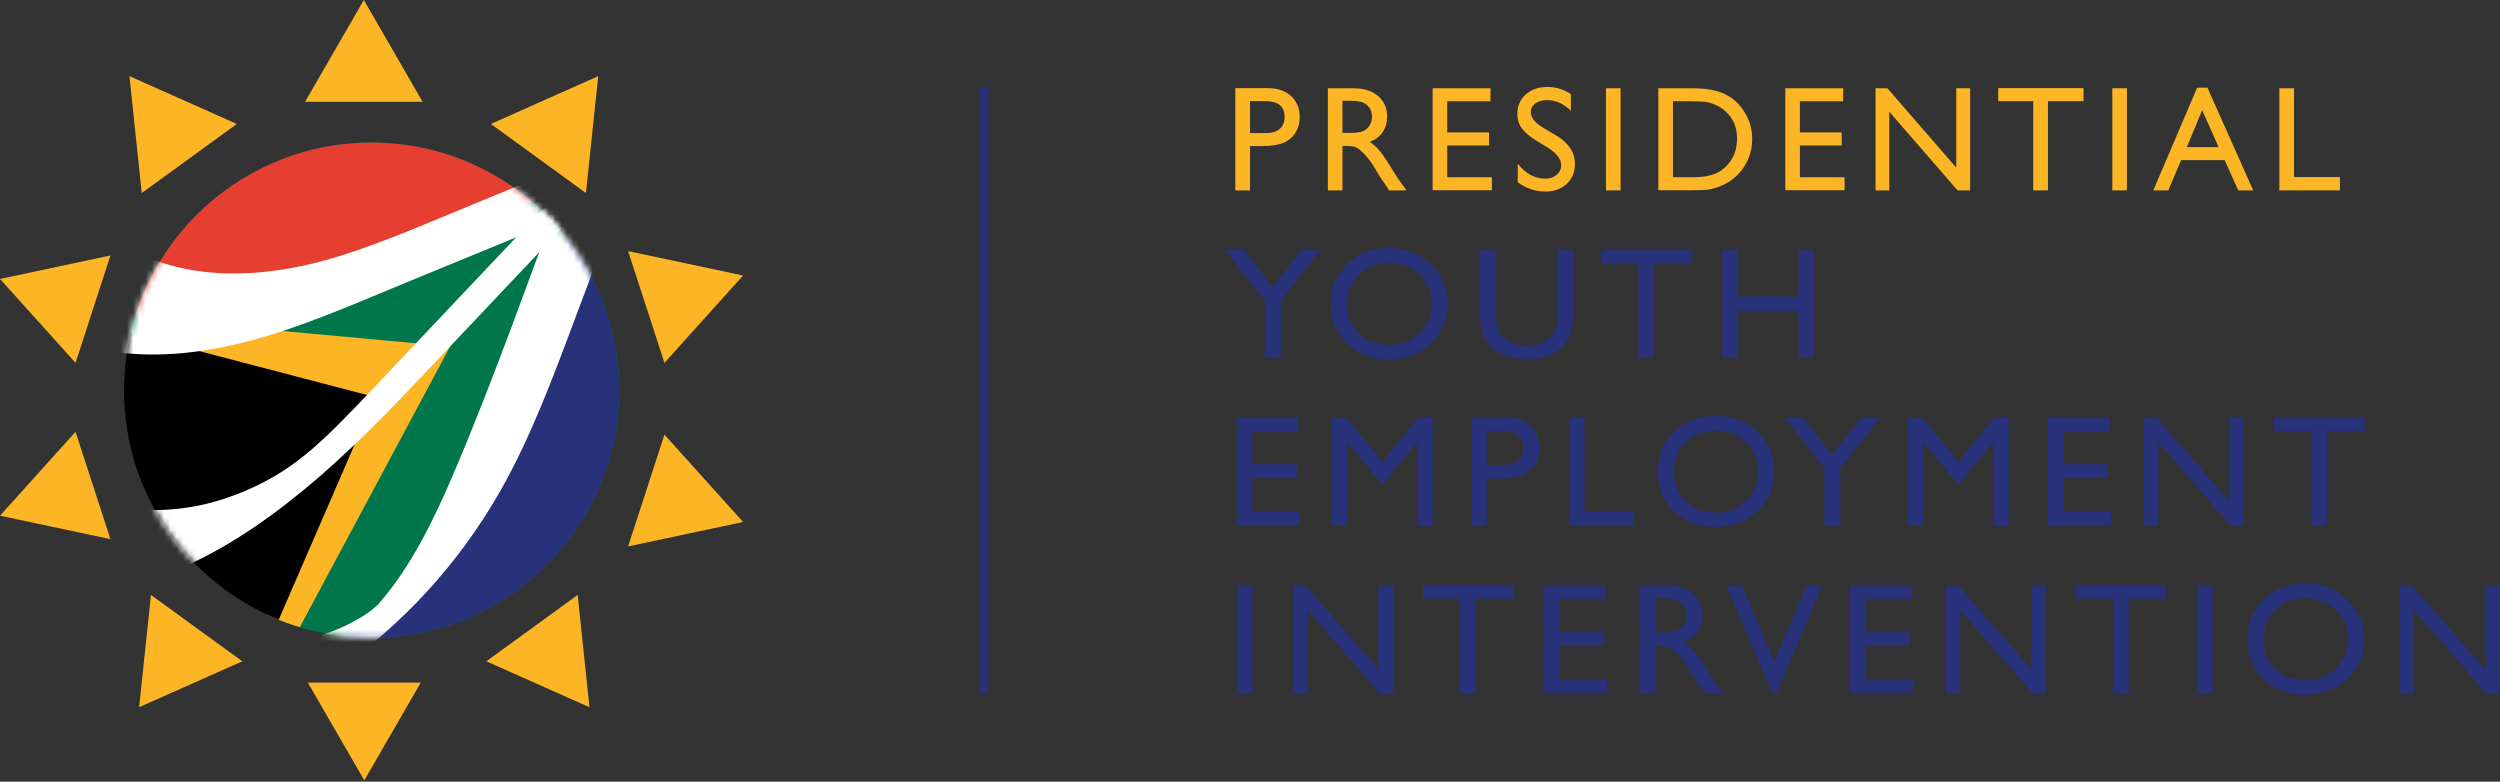 <?xml version="1.0" encoding="UTF-8"?>
<svg width="403px" height="126px" viewBox="0 0 403 126" version="1.1" xmlns="http://www.w3.org/2000/svg" xmlns:xlink="http://www.w3.org/1999/xlink">
    <rect x="0" y="0" width="403" height="126" fill="#333333" stroke="none"/>
    <title>Group 2</title>
    <defs>
        <path d="M1.42108547e-14,39.917 C1.42108547e-14,61.963 17.872,79.834 39.918,79.834 L39.918,79.834 C61.963,79.834 79.834,61.963 79.834,39.917 L79.834,39.917 C79.834,17.871 61.963,0 39.918,0 L39.918,0 C17.872,0 1.42108547e-14,17.871 1.42108547e-14,39.917" id="path-1"></path>
        <path d="M1.42108547e-14,39.917 C1.42108547e-14,61.963 17.872,79.834 39.918,79.834 L39.918,79.834 C61.963,79.834 79.834,61.963 79.834,39.917 L79.834,39.917 C79.834,17.871 61.963,0 39.918,0 L39.918,0 C17.872,0 1.42108547e-14,17.871 1.42108547e-14,39.917" id="path-3"></path>
        <path d="M1.42108547e-14,39.917 C1.42108547e-14,61.963 17.872,79.834 39.918,79.834 L39.918,79.834 C61.963,79.834 79.834,61.963 79.834,39.917 L79.834,39.917 C79.834,17.871 61.963,0 39.918,0 L39.918,0 C17.872,0 1.42108547e-14,17.871 1.42108547e-14,39.917" id="path-5"></path>
    </defs>
    <g id="Page-1" stroke="none" stroke-width="1" fill="none" fill-rule="evenodd">
        <g id="BCA_PYEI---Website-wireframe-v2" transform="translate(-53, -318)">
            <g id="Group-2" transform="translate(53, 318)">
                <g id="sun" transform="translate(0, 0)">
                    <polygon id="Fill-11" fill="#FCB524" points="58.651 0 49.178 16.408 68.124 16.408"></polygon>
                    <polygon id="Fill-12" fill="#FCB524" points="20.869 12.276 22.849 31.118 38.176 19.982"></polygon>
                    <polygon id="Fill-13" fill="#FCB524" points="-7.10542736e-15 44.966 12.178 58.491 17.802 41.182"></polygon>
                    <polygon id="Fill-14" fill="#FCB524" points="-7.10542736e-15 83.129 17.802 86.913 12.178 69.604"></polygon>
                    <polygon id="Fill-15" fill="#FCB524" points="22.431 114.003 39.059 106.601 24.334 95.903"></polygon>
                    <polygon id="Fill-16" fill="#FCB524" points="58.726 125.796 67.826 110.035 49.626 110.035"></polygon>
                    <polygon id="Fill-17" fill="#FCB524" points="95.021 114.003 93.119 95.903 78.394 106.601"></polygon>
                    <polygon id="Fill-18" fill="#FCB524" points="119.785 84.143 107.108 70.063 101.253 88.082"></polygon>
                    <polygon id="Fill-19" fill="#FCB524" points="119.785 44.416 101.253 40.477 107.108 58.496"></polygon>
                    <polygon id="Fill-20" fill="#FCB524" points="96.434 12.276 79.126 19.982 94.454 31.118"></polygon>
                    <g id="Group-31" transform="translate(19.975, 22.981)">
                        <path d="M79.834,39.917 C79.834,61.963 61.962,79.834 39.917,79.834 C17.871,79.834 0,61.963 0,39.917 C0,17.871 17.871,0 39.917,0 C61.962,0 79.834,17.871 79.834,39.917" id="Fill-21" fill="#00774A"></path>
                        <path d="M51.806,65.428 C46.799,70.287 39.297,76.683 35.801,79.624 C37.155,79.763 38.527,79.835 39.917,79.835 C61.963,79.835 79.835,61.962 79.835,39.917 C79.835,30.62 76.648,22.075 71.32,15.29 C66.757,30.012 56.869,60.514 51.806,65.428" id="Fill-23" fill="#27327B"></path>
                        <path d="M3.868,37.68 C3.868,46.392 6.667,54.447 11.405,61.01 C12.2,61.081 12.918,61.084 13.486,60.984 C15.306,60.663 19.72,69.027 23.113,76.125 C24.799,76.909 26.547,77.58 28.349,78.125 L52.589,32.865 L4.944,28.484 C4.247,31.438 3.868,34.513 3.868,37.68" id="Fill-25" fill="#FCB524"></path>
                        <path d="M24.95,76.922 L40.505,41.035 L1.076,30.722 L1.076,30.723 C0.916,31.401 0.776,32.085 0.65,32.776 C0.629,32.888 0.609,33.001 0.589,33.113 C0.512,33.564 0.442,34.017 0.379,34.472 C0.335,34.797 0.292,35.122 0.255,35.449 C0.229,35.684 0.204,35.92 0.182,36.156 C0.134,36.672 0.092,37.191 0.064,37.712 C0.057,37.843 0.052,37.974 0.046,38.106 C0.019,38.707 0,39.31 0,39.917 C0,56.668 10.323,71 24.95,76.922" id="Fill-27" fill="#000000"></path>
                        <path d="M25.081,25.699 C39.916,22.607 54.457,15.916 65.848,9.583 C58.871,3.613 49.819,0 39.917,0 C22.131,0 7.069,11.635 1.91,27.707 C8.567,27.985 16.305,27.528 25.081,25.699" id="Fill-29" fill="#E63E30"></path>
                    </g>
                    <g id="Group-41" transform="translate(19.975, 22.981)">
                        <g id="Group-34">
                            <mask id="mask-2" fill="white">
                                <use xlink:href="#path-1"></use>
                            </mask>
                            <g id="Clip-33"></g>
                            <path d="M-16.574,27.666 C-4.943,36.306 10.146,35.114 23.278,31.117 C30.773,28.837 37.977,25.659 45.212,22.683 C53.081,19.448 60.95,16.212 68.819,12.977 C72.718,11.373 76.226,7.97 78.904,4.79 C79.69,3.857 83.19,-1.105 79.51,0.407 C71.969,3.509 64.428,6.609 56.887,9.71 C49.906,12.581 42.961,15.63 35.78,17.977 C23.239,22.075 8.574,23.169 -2.563,14.896 C-4.49,13.464 -9.747,18.622 -10.962,19.752 C-11.637,20.378 -18.155,26.491 -16.574,27.666" id="Fill-32" fill="#FFFFFF" mask="url(#mask-2)"></path>
                        </g>
                        <g id="Group-37">
                            <mask id="mask-4" fill="white">
                                <use xlink:href="#path-3"></use>
                            </mask>
                            <g id="Clip-36"></g>
                            <path d="M-15.23,71.57 C2.027,75.378 18.587,64.965 31.101,54.214 C38.776,47.621 45.648,40.207 52.589,32.865 C59.23,25.84 65.871,18.815 72.511,11.791 C73.329,10.926 78.126,6.31 75.69,5.45 C74.691,5.097 72.226,7.051 71.638,7.47 C69.66,8.881 67.768,10.47 66.099,12.236 C60.196,18.48 54.294,24.724 48.39,30.968 C45.572,33.95 42.758,36.936 39.934,39.911 C38.476,41.446 37.013,42.975 35.526,44.481 C35.155,44.858 34.782,45.234 34.407,45.607 C33.601,46.392 33.399,46.594 33.804,46.213 C34.208,45.833 34.003,46.029 33.187,46.802 C32.803,47.165 32.416,47.526 32.027,47.882 C30.229,49.534 30.398,49.383 28.75,50.705 C27.821,51.449 26.695,52.279 25.33,53.141 C22.684,54.813 19.852,56.131 16.902,57.17 C10.689,59.359 3.981,59.865 -2.46,58.445 C-3.468,58.222 -5.919,60.052 -6.513,60.464 C-8.478,61.828 -10.406,63.497 -12.051,65.23 C-12.821,66.041 -17.682,71.029 -15.23,71.57" id="Fill-35" fill="#FFFFFF" mask="url(#mask-4)"></path>
                        </g>
                        <g id="Group-40">
                            <mask id="mask-6" fill="white">
                                <use xlink:href="#path-5"></use>
                            </mask>
                            <g id="Clip-39"></g>
                            <path d="M15.018,93.511 C25.566,91.625 34.639,85.648 42.523,78.616 C50.751,71.276 57.481,62.532 62.529,52.736 C67.18,43.714 70.545,34.072 74.142,24.599 C77.902,14.694 81.662,4.79 85.423,-5.115 C86.777,-8.68 82.146,-5.732 81.003,-4.916 C79.024,-3.506 77.138,-1.914 75.464,-0.151 C74.225,1.154 72.565,2.664 71.918,4.367 C65.63,20.928 59.824,37.784 52.836,54.065 C49.853,61.018 46.156,68.43 41.482,73.852 C40.304,75.219 41.813,73.738 40.554,74.827 C42.474,73.166 38.832,76.286 40.004,75.32 C40.5,74.888 40.355,74.997 39.569,75.647 C40.191,75.186 40.073,75.265 39.217,75.884 C38.394,76.422 38.728,76.241 37.839,76.76 C34.728,78.571 31.325,79.752 27.788,80.385 C24.155,81.034 20.635,84.602 18.197,87.171 C16.95,88.483 15.317,89.984 14.65,91.689 C14.463,92.168 13.764,93.735 15.018,93.511" id="Fill-38" fill="#FFFFFF" mask="url(#mask-6)"></path>
                        </g>
                    </g>
                </g>
                <g id="bar" transform="translate(157.906, 14.017)" fill="#27327B">
                    <polygon id="Fill-42" points="0 97.761 1.423 97.761 1.423 0 0 0"></polygon>
                </g>
                <g id="presidential" transform="translate(199.136, 14.018)" fill="#FCB524">
                    <g id="Group-47" transform="translate(0, 0.19)">
                        <path d="M0,16.482 L0,0 L5.219,0 C6.79,0 8.043,0.423 8.977,1.272 C9.912,2.12 10.379,3.259 10.379,4.688 C10.379,5.647 10.14,6.495 9.661,7.233 C9.182,7.972 8.526,8.508 7.693,8.841 C6.861,9.175 5.667,9.342 4.112,9.342 L2.368,9.342 L2.368,16.482 L0,16.482 Z M4.807,2.096 L2.368,2.096 L2.368,7.245 L4.948,7.245 C5.906,7.245 6.645,7.019 7.163,6.567 C7.682,6.116 7.941,5.47 7.941,4.629 C7.941,2.941 6.896,2.096 4.807,2.096 L4.807,2.096 Z" id="Fill-43"></path>
                        <path d="M14.913,16.482 L14.913,0.023 L19.036,0.023 C20.702,0.023 22.023,0.435 23.001,1.26 C23.979,2.085 24.468,3.2 24.468,4.606 C24.468,5.565 24.228,6.393 23.749,7.092 C23.27,7.791 22.583,8.313 21.687,8.659 C22.213,9.004 22.728,9.476 23.231,10.073 C23.733,10.67 24.44,11.711 25.352,13.194 C25.924,14.129 26.384,14.832 26.73,15.304 L27.602,16.482 L24.798,16.482 L24.08,15.398 C24.057,15.358 24.009,15.292 23.939,15.197 L23.48,14.548 L22.75,13.346 L21.962,12.062 C21.476,11.385 21.03,10.848 20.625,10.448 C20.22,10.048 19.854,9.76 19.528,9.584 C19.202,9.407 18.653,9.318 17.883,9.318 L17.269,9.318 L17.269,16.482 L14.913,16.482 Z M17.976,2.026 L17.269,2.026 L17.269,7.222 L18.164,7.222 C19.358,7.222 20.177,7.12 20.621,6.915 C21.065,6.711 21.41,6.403 21.658,5.99 C21.905,5.578 22.029,5.109 22.029,4.583 C22.029,4.064 21.892,3.595 21.617,3.174 C21.341,2.754 20.955,2.458 20.456,2.285 C19.957,2.112 19.131,2.026 17.976,2.026 L17.976,2.026 Z" id="Fill-45"></path>
                    </g>
                    <polygon id="Fill-48" points="31.805 0.212 41.136 0.212 41.136 2.309 34.161 2.309 34.161 7.329 40.9 7.329 40.9 9.438 34.161 9.438 34.161 14.55 41.36 14.55 41.36 16.648 31.805 16.648"></polygon>
                    <path d="M50.359,9.775 L48.568,8.687 C47.445,8.001 46.646,7.326 46.171,6.663 C45.696,5.999 45.458,5.235 45.458,4.371 C45.458,3.075 45.907,2.023 46.807,1.214 C47.706,0.405 48.874,0 50.312,0 C51.686,0 52.947,0.386 54.094,1.158 L54.094,3.832 C52.908,2.692 51.631,2.121 50.264,2.121 C49.495,2.121 48.863,2.299 48.368,2.655 C47.873,3.011 47.626,3.467 47.626,4.022 C47.626,4.515 47.808,4.977 48.172,5.407 C48.537,5.837 49.123,6.289 49.931,6.762 L51.73,7.827 C53.738,9.026 54.741,10.553 54.741,12.406 C54.741,13.726 54.3,14.798 53.416,15.623 C52.533,16.447 51.384,16.859 49.97,16.859 C48.345,16.859 46.864,16.36 45.528,15.36 L45.528,12.368 C46.801,13.98 48.274,14.786 49.947,14.786 C50.685,14.786 51.3,14.581 51.79,14.17 C52.281,13.759 52.527,13.245 52.527,12.626 C52.527,11.625 51.804,10.674 50.359,9.775" id="Fill-49"></path>
                    <polygon id="Fill-51" points="59.747 16.672 62.103 16.672 62.103 0.212 59.747 0.212"></polygon>
                    <path d="M68.192,16.648 L68.192,0.212 L73.741,0.212 C75.98,0.212 77.75,0.548 79.054,1.219 C80.358,1.891 81.395,2.879 82.165,4.183 C82.935,5.486 83.319,6.908 83.319,8.448 C83.319,9.547 83.108,10.6 82.683,11.605 C82.259,12.61 81.654,13.494 80.869,14.256 C80.068,15.042 79.137,15.634 78.076,16.035 C77.456,16.279 76.887,16.441 76.368,16.524 C75.85,16.606 74.86,16.648 73.399,16.648 L68.192,16.648 Z M73.493,2.309 L70.548,2.309 L70.548,14.55 L73.564,14.55 C74.743,14.55 75.658,14.47 76.309,14.309 C76.961,14.148 77.505,13.944 77.941,13.696 C78.377,13.449 78.775,13.145 79.137,12.783 C80.299,11.605 80.88,10.117 80.88,8.318 C80.88,6.551 80.284,5.109 79.09,3.994 C78.65,3.578 78.145,3.236 77.576,2.969 C77.006,2.702 76.466,2.525 75.956,2.439 C75.445,2.353 74.624,2.309 73.493,2.309 L73.493,2.309 Z" id="Fill-52"></path>
                    <polygon id="Fill-54" points="88.654 0.212 97.985 0.212 97.985 2.309 91.01 2.309 91.01 7.329 97.749 7.329 97.749 9.438 91.01 9.438 91.01 14.55 98.209 14.55 98.209 16.648 88.654 16.648"></polygon>
                    <polygon id="Fill-55" points="116.209 0.212 118.448 0.212 118.448 16.672 116.421 16.672 105.417 3.995 105.417 16.672 103.202 16.672 103.202 0.212 105.111 0.212 116.209 12.996"></polygon>
                    <polygon id="Fill-56" points="122.981 0.189 136.73 0.189 136.73 2.286 130.993 2.286 130.993 16.671 128.625 16.671 128.625 2.286 122.981 2.286"></polygon>
                    <polygon id="Fill-57" points="141.37 16.672 143.726 16.672 143.726 0.212 141.37 0.212"></polygon>
                    <path d="M155.046,0.118 L156.702,0.118 L164.082,16.671 L161.671,16.671 L159.477,11.793 L152.455,11.793 L150.398,16.671 L147.977,16.671 L155.046,0.118 Z M158.508,9.696 L155.853,3.735 L153.39,9.696 L158.508,9.696 Z" id="Fill-58"></path>
                    <polygon id="Fill-59" points="168.298 0.212 170.654 0.212 170.654 14.527 178.065 14.527 178.065 16.672 168.298 16.672"></polygon>
                </g>
                <g id="youth" transform="translate(197.451, 40.001)" fill="#27327B">
                    <polygon id="Fill-60" points="12.431 0.25 15.466 0.25 9.015 8.478 9.015 17.718 6.452 17.718 6.452 8.478 0 0.25 3.019 0.25 7.693 6.272"></polygon>
                    <g id="Group-65" transform="translate(17.104, 0)">
                        <path d="M9.346,0 C12.045,0 14.292,0.855 16.087,2.563 C17.883,4.272 18.78,6.415 18.78,8.99 C18.78,11.566 17.874,13.698 16.062,15.385 C14.251,17.074 11.966,17.917 9.209,17.917 C6.577,17.917 4.384,17.074 2.63,15.385 C0.876,13.698 5.68434189e-14,11.583 5.68434189e-14,9.04 C5.68434189e-14,6.431 0.883,4.272 2.649,2.563 C4.415,0.855 6.647,0 9.346,0 M9.446,2.375 C7.447,2.375 5.805,3.001 4.518,4.251 C3.231,5.501 2.588,7.098 2.588,9.04 C2.588,10.924 3.233,12.491 4.524,13.741 C5.815,14.992 7.431,15.617 9.371,15.617 C11.32,15.617 12.946,14.979 14.249,13.704 C15.553,12.429 16.205,10.841 16.205,8.94 C16.205,7.089 15.553,5.533 14.249,4.27 C12.946,3.007 11.345,2.375 9.446,2.375" id="Fill-61"></path>
                        <path d="M36.545,0.25 L39.058,0.25 L39.058,10.166 C39.058,11.507 38.96,12.521 38.765,13.204 C38.568,13.887 38.327,14.457 38.039,14.91 C37.751,15.365 37.4,15.771 36.982,16.13 C35.599,17.322 33.79,17.917 31.556,17.917 C29.28,17.917 27.455,17.326 26.079,16.142 C25.663,15.775 25.31,15.365 25.023,14.91 C24.736,14.457 24.498,13.9 24.31,13.241 C24.123,12.583 24.029,11.549 24.029,10.141 L24.029,0.25 L26.542,0.25 L26.542,10.166 C26.542,11.808 26.729,12.95 27.105,13.591 C27.48,14.233 28.051,14.748 28.818,15.136 C29.584,15.523 30.489,15.717 31.531,15.717 C33.014,15.717 34.223,15.329 35.157,14.554 C35.649,14.138 36.003,13.646 36.22,13.079 C36.436,12.512 36.545,11.541 36.545,10.166 L36.545,0.25 Z" id="Fill-63"></path>
                    </g>
                    <polygon id="Fill-66" points="60.672 0.225 75.263 0.225 75.263 2.451 69.174 2.451 69.174 17.718 66.661 17.718 66.661 2.451 60.672 2.451"></polygon>
                    <polygon id="Fill-67" points="92.478 0.25 94.978 0.25 94.978 17.718 92.478 17.718 92.478 10.115 82.662 10.115 82.662 17.718 80.162 17.718 80.162 0.25 82.662 0.25 82.662 7.802 92.478 7.802"></polygon>
                </g>
                <g id="employment" transform="translate(199.377, 67.031)" fill="#27327B">
                    <polygon id="Fill-68" points="0 0.251 9.903 0.251 9.903 2.477 2.501 2.477 2.501 7.803 9.653 7.803 9.653 10.04 2.501 10.04 2.501 15.467 10.14 15.467 10.14 17.692 0 17.692"></polygon>
                    <polygon id="Fill-69" points="29.256 0.251 31.594 0.251 31.594 17.718 29.081 17.718 29.081 4.127 23.71 10.879 23.248 10.879 17.815 4.127 17.815 17.718 15.315 17.718 15.315 0.251 17.682 0.251 23.486 7.425"></polygon>
                    <path d="M37.781,17.718 L37.781,0.225 L43.32,0.225 C44.987,0.225 46.316,0.676 47.308,1.576 C48.301,2.476 48.796,3.685 48.796,5.202 C48.796,6.219 48.542,7.119 48.034,7.903 C47.525,8.686 46.829,9.255 45.945,9.61 C45.062,9.964 43.795,10.14 42.145,10.14 L40.294,10.14 L40.294,17.718 L37.781,17.718 Z M42.882,2.451 L40.294,2.451 L40.294,7.915 L43.032,7.915 C44.049,7.915 44.833,7.676 45.383,7.197 C45.933,6.717 46.208,6.031 46.208,5.139 C46.208,3.348 45.099,2.451 42.882,2.451 L42.882,2.451 Z" id="Fill-70"></path>
                    <polygon id="Fill-72" points="53.533 0.251 56.034 0.251 56.034 15.443 63.898 15.443 63.898 17.718 53.533 17.718"></polygon>
                    <path d="M77.192,0 C79.891,0 82.138,0.854 83.934,2.563 C85.729,4.272 86.626,6.415 86.626,8.99 C86.626,11.566 85.72,13.698 83.908,15.386 C82.097,17.074 79.812,17.917 77.055,17.917 C74.423,17.917 72.23,17.074 70.476,15.386 C68.722,13.698 67.846,11.583 67.846,9.04 C67.846,6.431 68.729,4.272 70.495,2.563 C72.261,0.854 74.494,0 77.192,0 M77.292,2.376 C75.293,2.376 73.651,3.001 72.364,4.251 C71.077,5.502 70.434,7.098 70.434,9.04 C70.434,10.924 71.079,12.491 72.37,13.742 C73.661,14.992 75.277,15.617 77.217,15.617 C79.166,15.617 80.792,14.979 82.095,13.705 C83.399,12.429 84.051,10.84 84.051,8.94 C84.051,7.089 83.399,5.533 82.095,4.27 C80.792,3.007 79.191,2.376 77.292,2.376" id="Fill-73"></path>
                    <polygon id="Fill-75" points="100.694 0.251 103.729 0.251 97.278 8.477 97.278 17.718 94.714 17.718 94.714 8.477 88.263 0.251 91.282 0.251 95.956 6.272"></polygon>
                    <polygon id="Fill-76" points="122.107 0.251 124.445 0.251 124.445 17.718 121.932 17.718 121.932 4.127 116.561 10.879 116.099 10.879 110.666 4.127 110.666 17.718 108.165 17.718 108.165 0.251 110.533 0.251 116.337 7.425"></polygon>
                    <polygon id="Fill-77" points="130.77 0.251 140.672 0.251 140.672 2.477 133.27 2.477 133.27 7.803 140.423 7.803 140.423 10.04 133.27 10.04 133.27 15.467 140.91 15.467 140.91 17.692 130.77 17.692"></polygon>
                    <polygon id="Fill-78" points="160.012 0.251 162.388 0.251 162.388 17.718 160.237 17.718 148.559 4.266 148.559 17.718 146.208 17.718 146.208 0.251 148.234 0.251 160.012 13.818"></polygon>
                    <polygon id="Fill-79" points="167.2 0.225 181.791 0.225 181.791 2.451 175.702 2.451 175.702 17.718 173.189 17.718 173.189 2.451 167.2 2.451"></polygon>
                </g>
                <g id="intervention" transform="translate(199.402, 94.061)" fill="#27327B">
                    <polygon id="Fill-80" points="0 17.718 2.501 17.718 2.501 0.251 0 0.251"></polygon>
                    <polygon id="Fill-81" points="22.79 0.25 25.166 0.25 25.166 17.718 23.015 17.718 11.337 4.265 11.337 17.718 8.987 17.718 8.987 0.25 11.012 0.25 22.79 13.817"></polygon>
                    <polygon id="Fill-82" points="29.978 0.225 44.57 0.225 44.57 2.451 38.48 2.451 38.48 17.718 35.967 17.718 35.967 2.451 29.978 2.451"></polygon>
                    <polygon id="Fill-83" points="49.493 0.25 59.395 0.25 59.395 2.476 51.993 2.476 51.993 7.802 59.146 7.802 59.146 10.041 51.993 10.041 51.993 15.467 59.633 15.467 59.633 17.692 49.493 17.692"></polygon>
                    <path d="M64.906,17.718 L64.906,0.25 L69.283,0.25 C71.05,0.25 72.452,0.688 73.49,1.563 C74.528,2.438 75.047,3.622 75.047,5.114 C75.047,6.132 74.792,7.01 74.284,7.753 C73.775,8.494 73.046,9.049 72.096,9.415 C72.654,9.782 73.2,10.282 73.734,10.916 C74.267,11.549 75.017,12.654 75.984,14.229 C76.593,15.221 77.081,15.967 77.447,16.468 L78.372,17.718 L75.397,17.718 L74.635,16.567 C74.61,16.525 74.56,16.454 74.485,16.354 L73.998,15.666 L73.224,14.39 L72.388,13.027 C71.871,12.309 71.398,11.739 70.969,11.314 C70.538,10.889 70.15,10.584 69.804,10.396 C69.458,10.209 68.876,10.115 68.058,10.115 L67.407,10.115 L67.407,17.718 L64.906,17.718 Z M68.157,2.376 L67.407,2.376 L67.407,7.89 L68.357,7.89 C69.624,7.89 70.493,7.782 70.964,7.565 C71.435,7.348 71.802,7.021 72.065,6.584 C72.327,6.146 72.458,5.648 72.458,5.09 C72.458,4.539 72.312,4.041 72.021,3.595 C71.729,3.15 71.318,2.835 70.789,2.651 C70.26,2.468 69.382,2.376 68.157,2.376 L68.157,2.376 Z" id="Fill-84"></path>
                    <polygon id="Fill-86" points="91.849 0.25 94.338 0.25 86.954 17.793 86.388 17.793 78.859 0.25 81.376 0.25 86.63 12.516"></polygon>
                    <polygon id="Fill-87" points="98.787 0.25 108.689 0.25 108.689 2.476 101.288 2.476 101.288 7.802 108.44 7.802 108.44 10.041 101.288 10.041 101.288 15.467 108.927 15.467 108.927 17.692 98.787 17.692"></polygon>
                    <polygon id="Fill-88" points="128.029 0.25 130.405 0.25 130.405 17.718 128.254 17.718 116.576 4.265 116.576 17.718 114.225 17.718 114.225 0.25 116.251 0.25 128.029 13.817"></polygon>
                    <polygon id="Fill-89" points="135.217 0.225 149.808 0.225 149.808 2.451 143.719 2.451 143.719 17.718 141.206 17.718 141.206 2.451 135.217 2.451"></polygon>
                    <polygon id="Fill-90" points="154.756 17.718 157.257 17.718 157.257 0.251 154.756 0.251"></polygon>
                    <path d="M172.239,0 C174.938,0 177.185,0.854 178.981,2.563 C180.776,4.272 181.673,6.414 181.673,8.99 C181.673,11.566 180.767,13.698 178.955,15.386 C177.144,17.074 174.859,17.917 172.102,17.917 C169.47,17.917 167.277,17.074 165.523,15.386 C163.769,13.698 162.893,11.583 162.893,9.04 C162.893,6.431 163.776,4.272 165.542,2.563 C167.308,0.854 169.54,0 172.239,0 M172.339,2.376 C170.34,2.376 168.698,3.001 167.411,4.251 C166.124,5.502 165.481,7.098 165.481,9.04 C165.481,10.924 166.126,12.491 167.417,13.742 C168.708,14.992 170.324,15.617 172.264,15.617 C174.213,15.617 175.839,14.979 177.142,13.704 C178.446,12.429 179.098,10.84 179.098,8.94 C179.098,7.089 178.446,5.533 177.142,4.27 C175.839,3.007 174.238,2.376 172.339,2.376" id="Fill-91"></path>
                    <polygon id="Fill-93" points="201.163 0.25 203.539 0.25 203.539 17.718 201.388 17.718 189.71 4.265 189.71 17.718 187.359 17.718 187.359 0.25 189.385 0.25 201.163 13.817"></polygon>
                </g>
            </g>
        </g>
    </g>
</svg>
